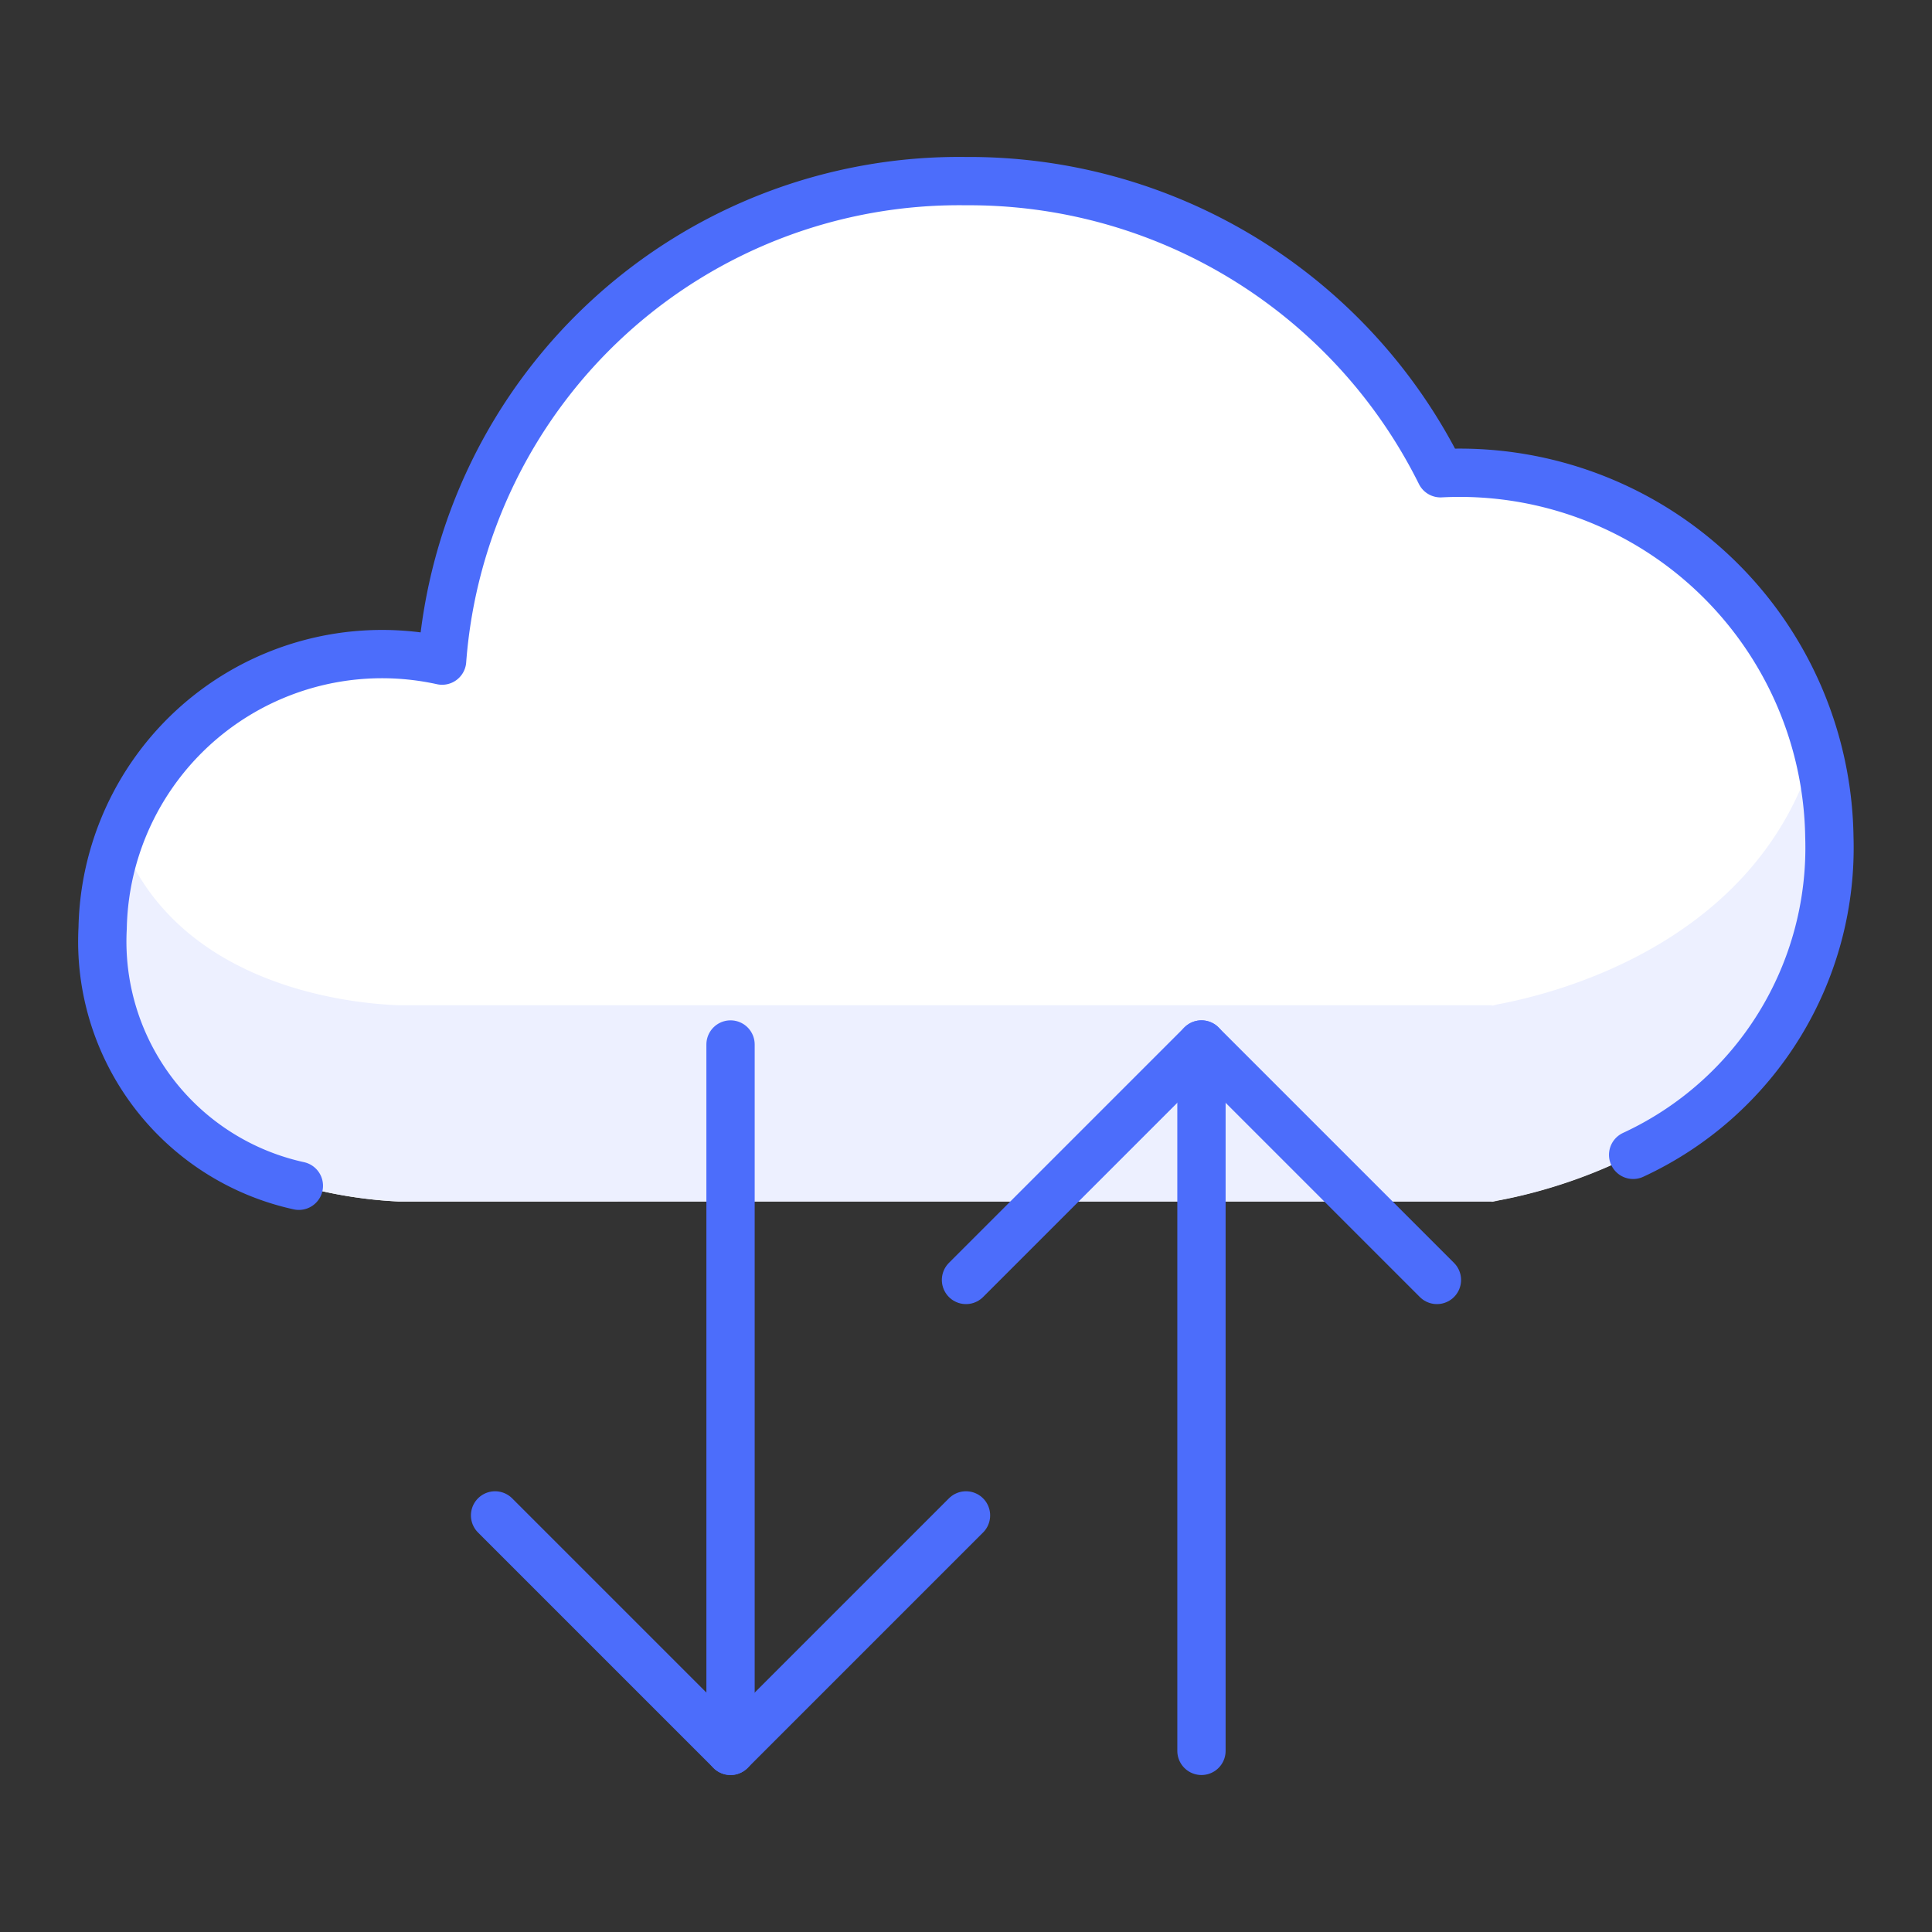 <svg xmlns="http://www.w3.org/2000/svg" viewBox="-2 -2 160 160" height="160" width="160"><rect x="-2" y="-2" width="160" height="160" fill="#333333" stroke="none"/><g><path d="M121.998 97.5c-4.869 0.299 27.502 -1.534 27.502 -30.212a30.622 30.622 0 0 0 -32.201 -30.127A43.589 43.589 0 0 0 78 13a42.933 42.933 0 0 0 -43.387 39.65A23.146 23.146 0 0 0 6.5 74.835c0 21.255 21.203 22.496 24.473 22.666Z" fill="#ffffff" stroke-width="4"></path><path d="M121.635 81.25h0.364c-0.526 0.039 -0.618 0.045 -0.364 0H30.972c-2.762 -0.117 -18.317 -1.02 -23.088 -14.111A22.145 22.145 0 0 0 6.5 74.835c0 21.255 21.203 22.496 24.473 22.666h90.662c2.093 -0.377 27.866 -4.595 27.866 -30.179a29.406 29.406 0 0 0 -1.06 -7.8c-4.869 18.076 -24.941 21.366 -26.806 21.73Z" fill="#edf0ff" stroke-width="4"></path><path d="M133.25 93.639a28.021 28.021 0 0 0 16.25 -26.319 30.622 30.622 0 0 0 -32.201 -30.127A43.589 43.589 0 0 0 78 13a42.933 42.933 0 0 0 -43.387 39.709A23.146 23.146 0 0 0 6.5 74.867 20.709 20.709 0 0 0 22.75 96.2" fill="none" stroke="#4c6dfb" stroke-linecap="round" stroke-linejoin="round" stroke-width="4"></path><g><path d="m39 123.5 19.5 19.5 19.5 -19.5" fill="none" stroke="#4c6dfb" stroke-linecap="round" stroke-linejoin="round" stroke-width="4"></path><path d="m58.5 143 0 -58.5" fill="none" stroke="#4c6dfb" stroke-linecap="round" stroke-linejoin="round" stroke-width="4"></path><path d="m78 104 19.5 -19.5 19.5 19.5" fill="none" stroke="#4c6dfb" stroke-linecap="round" stroke-linejoin="round" stroke-width="4"></path><path d="m97.5 84.5 0 58.5" fill="none" stroke="#4c6dfb" stroke-linecap="round" stroke-linejoin="round" stroke-width="4"></path></g></g></svg>